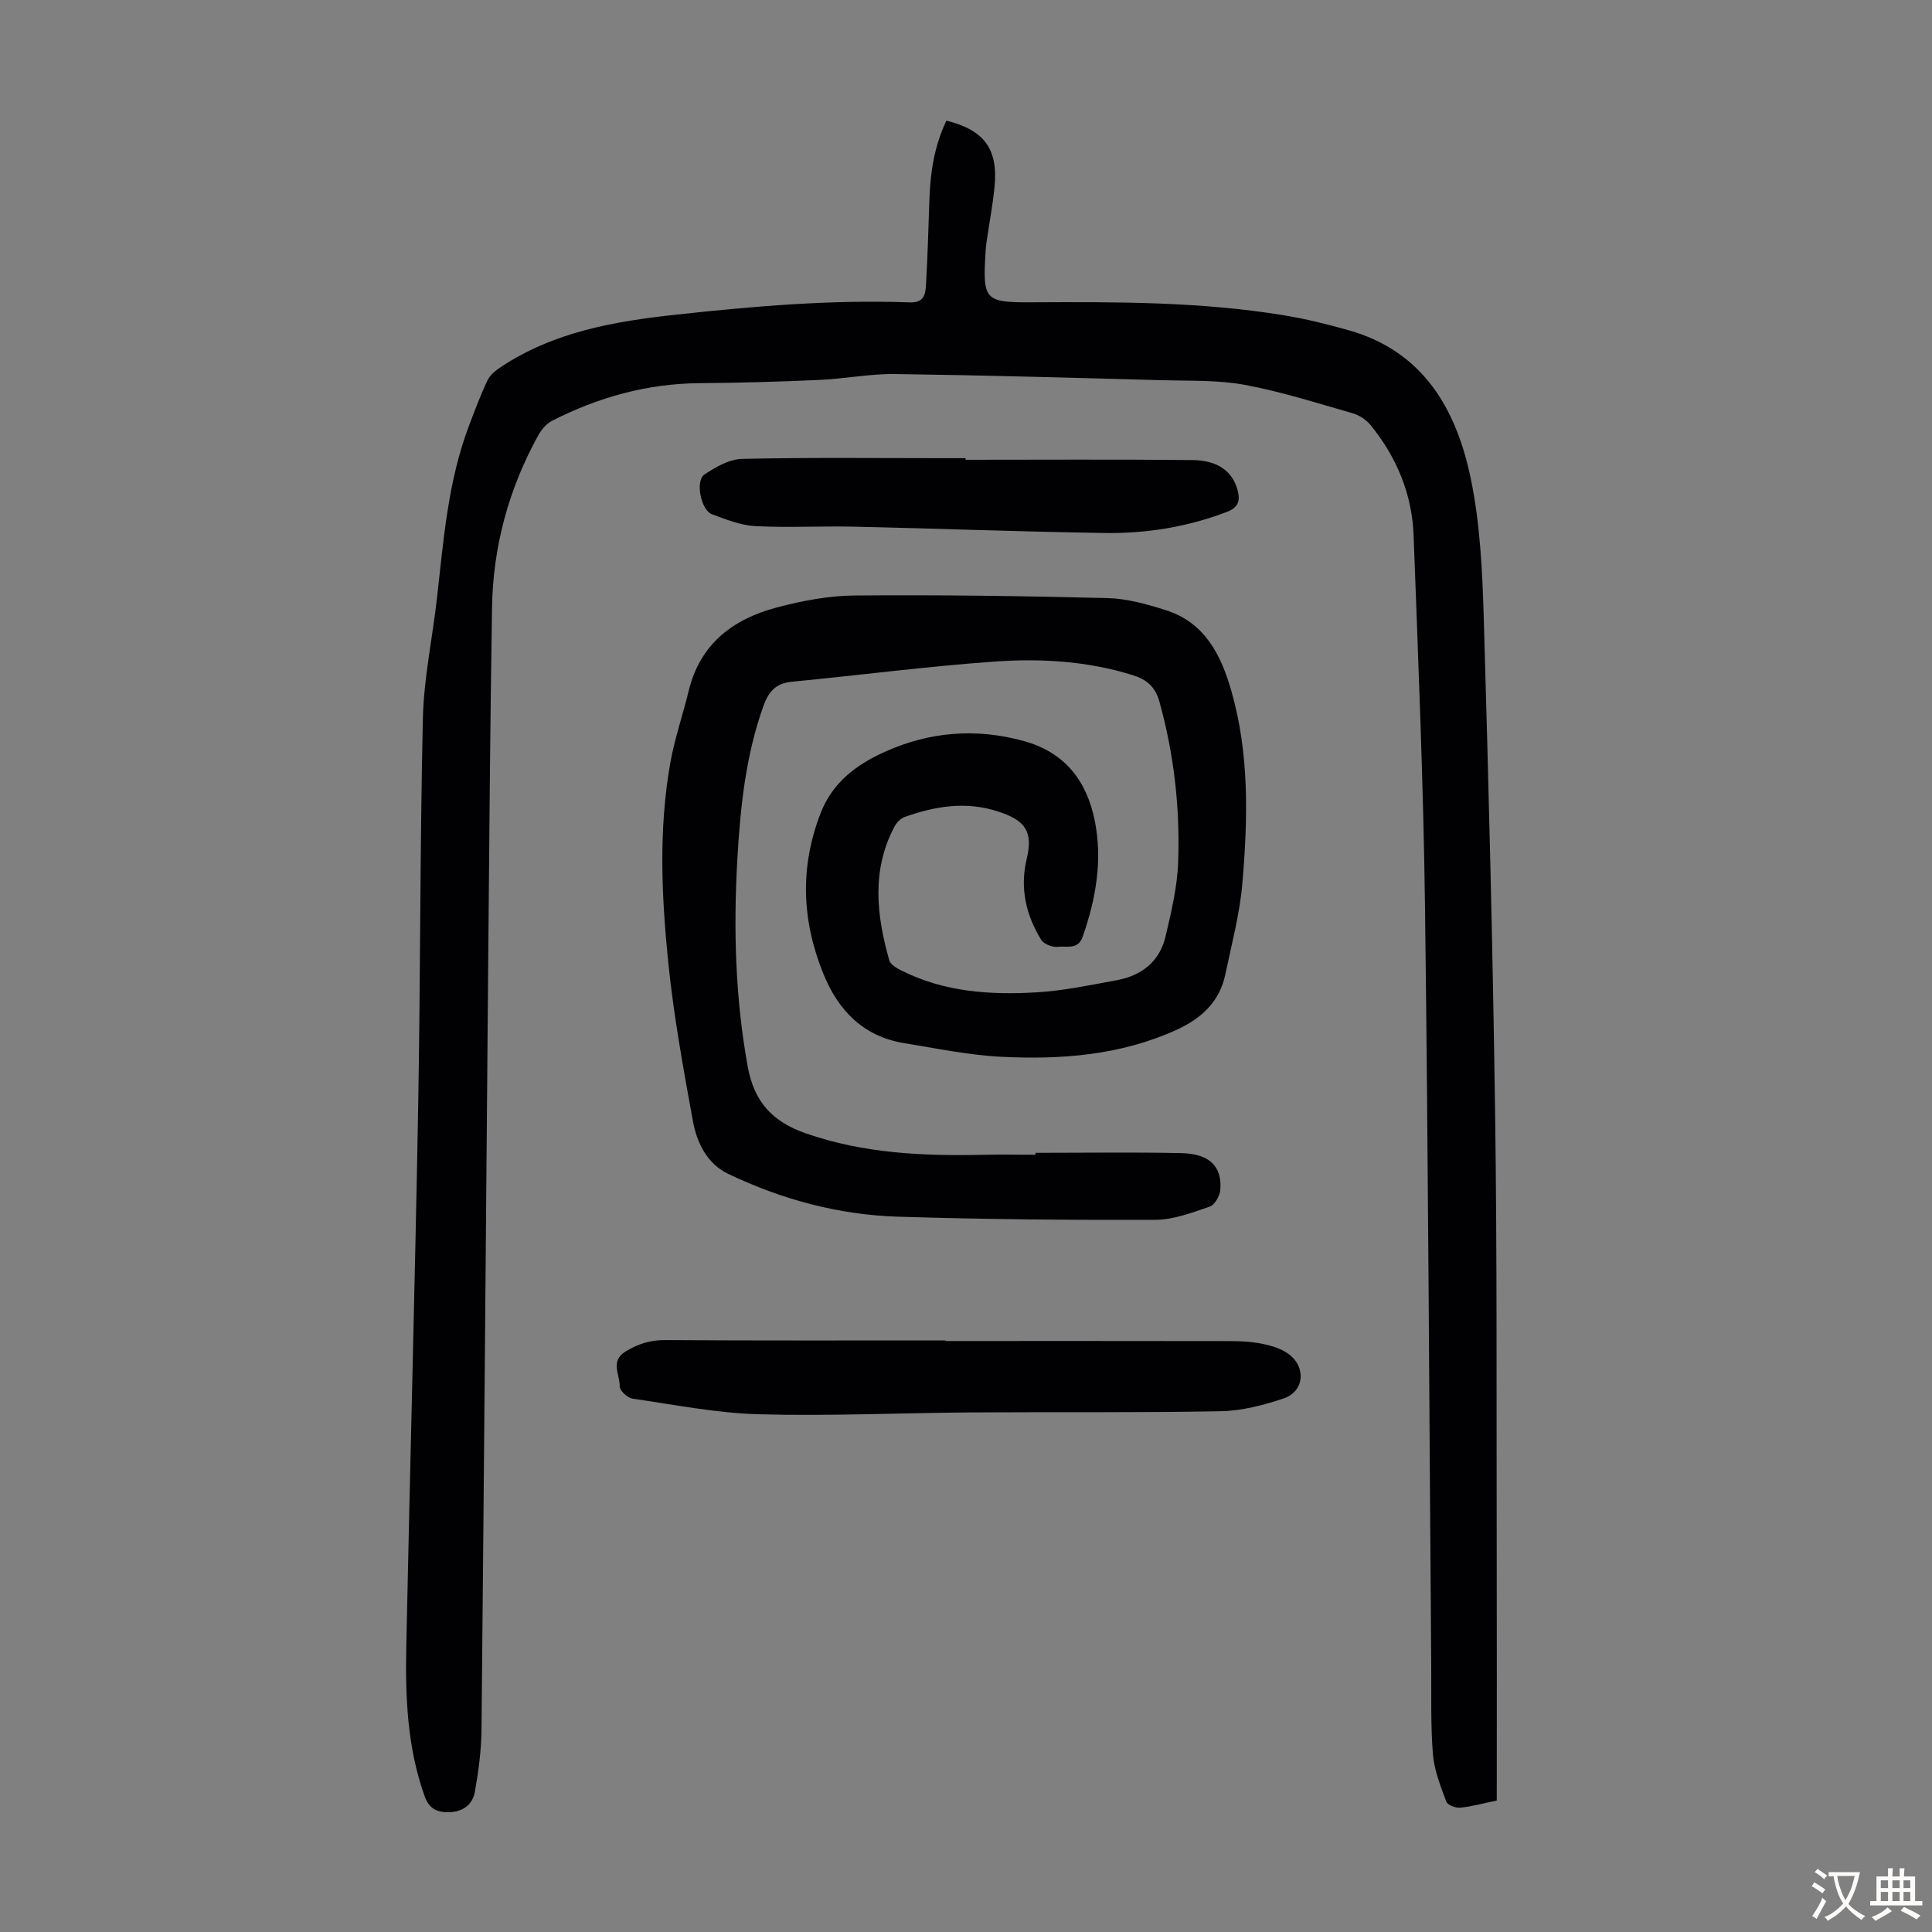<svg enable-background="new 0 0 400 400" viewBox="0 0 400 400" xmlns="http://www.w3.org/2000/svg"><rect x="0" y="0" width="400" height="400" fill="#808080" stroke="none"/><g fill="#010103"><path d="m195.94 24.98c7.91 1.96 10.75 5.93 9.96 13.79-.38 3.78-1.09 7.52-1.64 11.28-.1.66-.16 1.33-.2 2-.64 10.09-.23 10.59 9.6 10.54 17.46-.09 34.92-.15 52.22 2.7 4.51.74 8.97 1.84 13.37 3.09 15.43 4.36 22.26 16.35 25.24 30.62 1.97 9.45 2.42 19.3 2.71 28.99 1 34.22 1.87 68.44 2.35 102.67.42 29.98.26 59.97.33 89.96.04 17.34.01 34.67.01 52.16-3 .62-5.26 1.27-7.56 1.48-.96.09-2.63-.54-2.89-1.25-1.18-3.19-2.5-6.49-2.77-9.83-.49-6.12-.3-12.3-.35-18.45-.41-52.37-.62-104.74-1.29-157.11-.33-25.61-1.41-51.21-2.36-76.81-.32-8.5-3.5-16.13-8.86-22.75-.91-1.12-2.35-2.1-3.74-2.49-7.41-2.12-14.8-4.49-22.36-5.89-5.55-1.03-11.35-.8-17.04-.96-18.45-.5-36.89-1.03-55.34-1.28-5.23-.07-10.46.99-15.7 1.22-8.26.37-16.54.61-24.81.67-10.86.09-20.98 2.92-30.56 7.81-1.18.6-2.2 1.86-2.86 3.06-6.1 11.08-9.33 22.99-9.53 35.61-.38 23.6-.56 47.21-.77 70.82-.47 53.82-.88 107.64-1.41 161.46-.04 4.31-.62 8.66-1.38 12.91-.47 2.62-2.48 4.14-5.35 4.2-2.46.05-4.1-.69-5.04-3.3-3.62-10.11-4.02-20.6-3.8-31.13.77-37.25 1.79-74.5 2.46-111.75.48-26.74.36-53.49.97-80.22.19-8.34 1.98-16.64 2.92-24.97 1.37-12.11 2.28-24.29 6.68-35.82 1.19-3.13 2.36-6.28 3.8-9.3.52-1.1 1.68-2.02 2.75-2.73 11.07-7.32 23.54-9.46 36.51-10.86 16.04-1.74 32.05-3.11 48.18-2.51 3.12.12 3.23-1.98 3.34-3.87.36-5.92.47-11.85.71-17.77.2-5.44 1.03-10.8 3.5-15.99z"/><path d="m214.39 238.68c10.06 0 20.12-.15 30.17.06 5.82.12 8.45 2.71 8.1 7.53-.09 1.27-1.14 3.18-2.19 3.54-3.65 1.25-7.49 2.72-11.26 2.74-17.78.06-35.57-.09-53.34-.65-12.3-.39-24.11-3.58-35.19-8.91-4.23-2.04-6.4-6.37-7.21-10.81-1.98-10.88-3.98-21.8-5.1-32.79-1.41-13.8-2.04-27.72.42-41.5.9-5.04 2.6-9.92 3.81-14.91 2.36-9.7 9.19-14.82 18.22-17.21 5.25-1.39 10.75-2.43 16.15-2.48 17.45-.15 34.9.1 52.34.54 4.05.1 8.16 1.26 12.06 2.5 8.04 2.55 11.41 9.2 13.55 16.66 3.78 13.14 3.44 26.59 2.29 39.98-.54 6.3-2.22 12.51-3.51 18.73-1.19 5.73-4.99 9.19-10.18 11.55-11.54 5.23-23.77 6.16-36.12 5.55-6.76-.33-13.49-1.74-20.2-2.83-8.43-1.37-13.64-6.74-16.72-14.33-4.47-11-4.94-22.09-.56-33.33 2.48-6.36 7.42-10.01 13.2-12.62 9.26-4.19 18.89-5 28.81-2.28 8.56 2.35 13.07 8.27 14.73 16.51 1.65 8.21.23 16.23-2.52 24.07-.96 2.72-3.35 1.81-5.11 2.04-1.11.15-2.93-.57-3.48-1.48-3.13-5.12-4.43-10.65-2.99-16.69 1.37-5.7-.24-8.01-5.96-9.86-6.64-2.16-13.02-1.1-19.33 1.16-.83.3-1.64 1.15-2.07 1.96-4.8 9.05-3.73 18.39-1.08 27.72.24.86 1.5 1.58 2.44 2.06 8.88 4.5 18.48 5.13 28.13 4.55 5.54-.33 11.05-1.51 16.53-2.51 5.13-.94 8.87-3.85 10.09-9.04 1.19-5.08 2.44-10.27 2.62-15.45.39-11.21-.86-22.31-3.89-33.19-.85-3.06-2.61-4.57-5.53-5.48-9.35-2.92-18.98-3.49-28.57-2.81-14.03.99-28.01 2.83-42.02 4.18-3.25.31-4.77 2-5.83 4.93-3.72 10.35-4.82 21.1-5.44 31.96-.81 14.34-.42 28.59 2.16 42.79 1.32 7.31 5.12 11.43 12.08 13.84 11.99 4.16 24.28 4.69 36.74 4.42 3.58-.08 7.16-.01 10.74-.01.02-.15.02-.27.02-.4z"/><path d="m195.76 277.64c19.69 0 39.37-.02 59.06.02 2.23 0 4.5.14 6.67.59 1.81.37 3.75.97 5.22 2.03 3.8 2.72 3.35 7.83-.99 9.27-4.18 1.39-8.64 2.55-13 2.63-17.31.33-34.63.13-51.95.25-14.53.1-29.08.78-43.6.38-8.76-.24-17.5-1.97-26.21-3.24-1.04-.15-2.69-1.68-2.66-2.53.08-2.4-2.06-5.25 1.23-7.24 2.55-1.55 5.08-2.37 8.16-2.35 19.35.13 38.71.07 58.06.07.01.05.01.09.01.12z"/><path d="m199.91 95.19c15.65 0 31.3-.1 46.95.06 5.3.05 8.29 2.36 9.34 6.13.61 2.2.29 3.66-2.2 4.61-8.16 3.11-16.64 4.49-25.28 4.36-17.31-.26-34.6-.93-51.91-1.31-6.81-.15-13.63.24-20.42-.11-3.03-.16-6.06-1.38-8.97-2.45-2.3-.85-3.53-6.93-1.56-8.25 2.31-1.54 5.13-3.16 7.77-3.22 13.75-.32 27.5-.15 41.26-.15h5.03c-.01.1-.01.21-.01.33z"/></g><path d="m377.9 391.2c-.2.3-.4.5-.6.8-.7-.6-1.4-1-2.2-1.5.2-.3.4-.5.5-.8.6.4 1.4.8 2.3 1.5zm-1.8 6.1c-.2-.2-.5-.4-.9-.6.4-.6.8-1.2 1.2-1.9s.7-1.3.9-1.9c.3.3.5.5.8.7-.7 1.3-1.4 2.6-2 3.7zm2.2-9c-.3.3-.5.5-.6.8-.6-.6-1.3-1.1-2-1.5.3-.3.5-.5.6-.7.6.5 1.3.9 2 1.4zm.3.2v-.9h2 4.5c-.3 1.3-.6 2.5-1 3.6s-.9 2.1-1.4 3c.4.5 1 1 1.6 1.4s1.2.8 1.9 1.1c-.3.2-.5.4-.8.8-.4-.3-1-.7-1.6-1.2s-1.2-1.1-1.6-1.6c-.5.6-1.1 1.1-1.7 1.6s-1.4.9-2.1 1.4c-.1-.3-.3-.5-.7-.8.6-.2 1.2-.5 1.9-1s1.4-1.1 2-1.8c-.5-.8-.9-1.6-1.2-2.5s-.6-2-.8-3.2c-.4.1-.7.1-1 .1zm2.5 2.7c.3 1 .7 1.7 1 2.2.3-.5.6-1.1 1-2s.6-1.9.9-3h-3.2-.4c.1.9.3 1.8.7 2.8z" fill="#fcfbfa"/><path d="m396.5 388.5v1.5 3.6h1.5v.9c-.4 0-1 0-1.7 0h-7.9c-.5 0-.9 0-1.2 0v-.9h1.3v-3.5c0-.7 0-1.2 0-1.6h2.4c0-.8 0-1.4 0-1.7h1c0 .3-.1.8-.1 1.7h1.5c0-.8 0-1.4 0-1.7h1c0 .3-.1.9-.1 1.7zm-8.2 9.2c-.2-.3-.5-.5-.8-.8.8-.3 1.4-.6 1.9-.9s1-.7 1.4-1.1c.3.3.6.5.9.8-1.6 1-2.8 1.6-3.4 2zm2.6-6.8v-1.6h-1.5v1.6zm0 2.7v-1.9h-1.5v1.9zm2.4-2.7v-1.6h-1.5v1.6zm0 2.7v-1.9h-1.5v1.9zm.2 2 .7-.8c.4.2.9.5 1.6.8s1.3.7 1.8 1c-.3.3-.5.5-.8.8-.4-.3-1.5-1-3.3-1.8zm2-4.7v-1.6h-1.4v1.6zm0 2.7v-1.9h-1.4v1.9z" fill="#fcfbfa"/></svg>